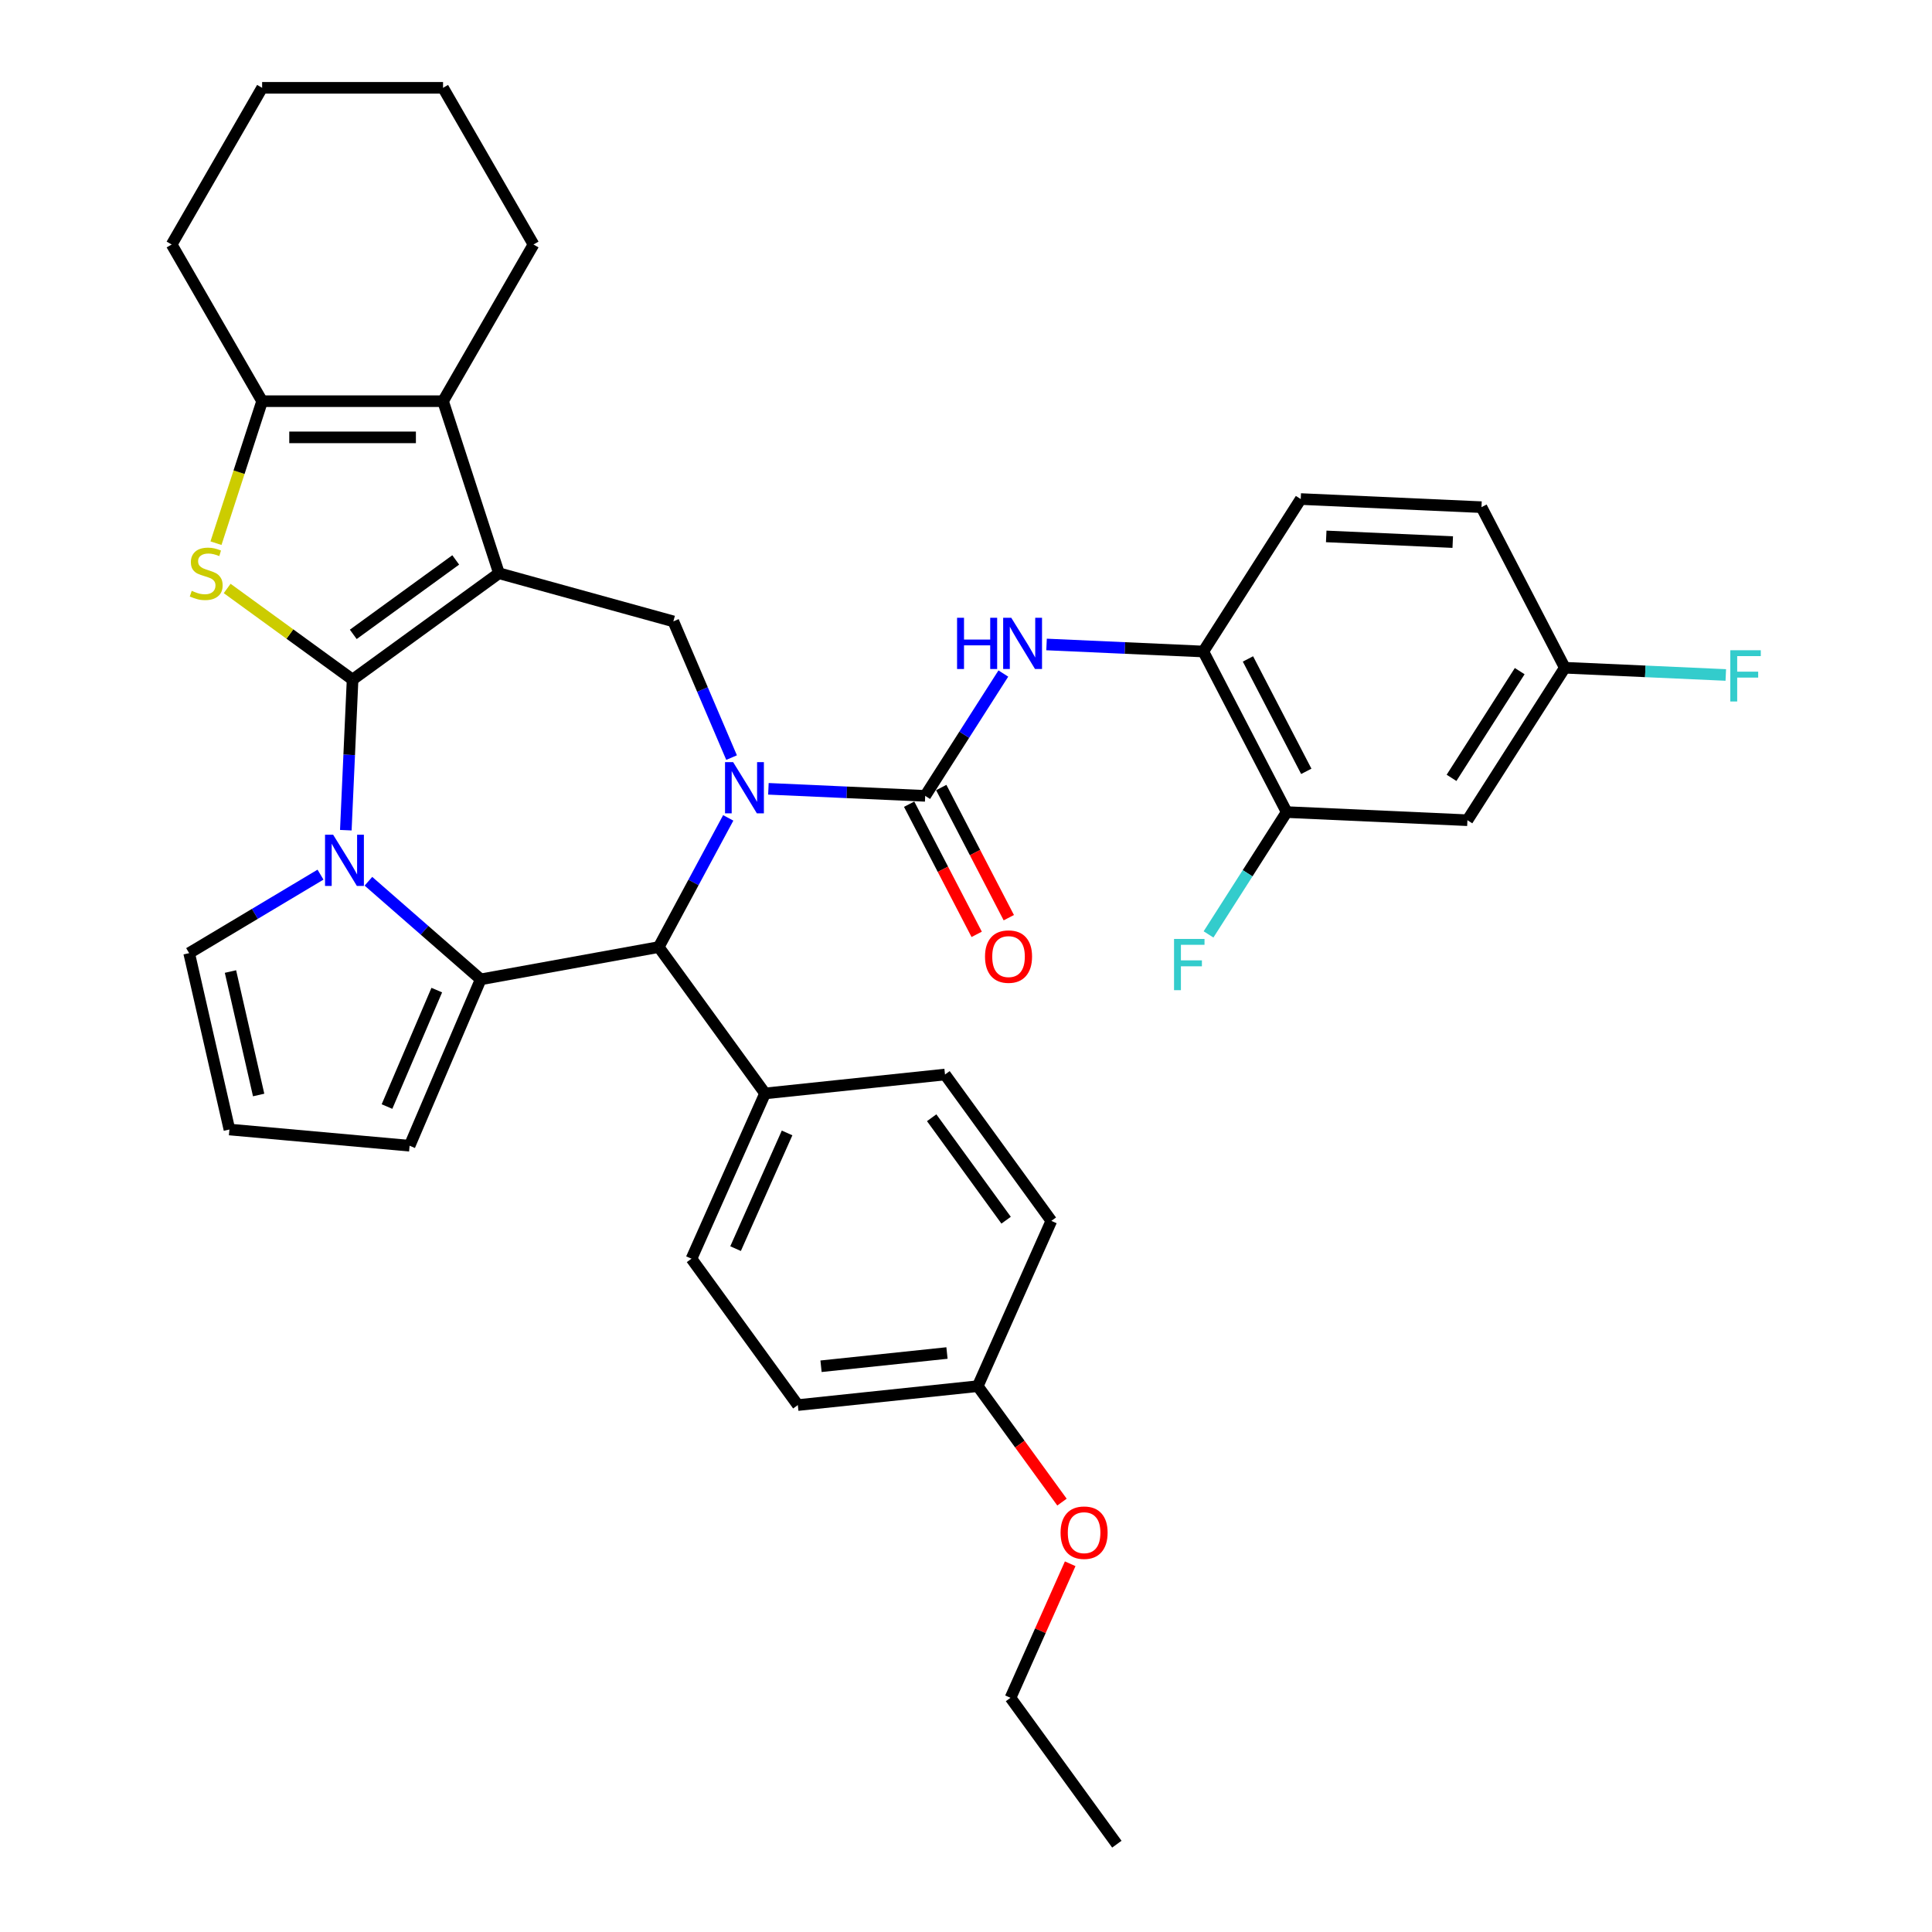 <?xml version='1.0' encoding='iso-8859-1'?>
<svg version='1.1' baseProfile='full'
              xmlns='http://www.w3.org/2000/svg'
                      xmlns:rdkit='http://www.rdkit.org/xml'
                      xmlns:xlink='http://www.w3.org/1999/xlink'
                  xml:space='preserve'
width='1000px' height='1000px' viewBox='0 0 1000 1000'>
<!-- END OF HEADER -->
<rect style='opacity:1.0;fill:#FFFFFF;stroke:none' width='1000' height='1000' x='0' y='0'> </rect>
<path class='bond-0' d='M 182.496,351.756 L 258.256,296.713' style='fill:none;fill-rule:evenodd;stroke:#000000;stroke-width:6px;stroke-linecap:butt;stroke-linejoin:miter;stroke-opacity:1' />
<path class='bond-0' d='M 182.851,328.347 L 235.883,289.817' style='fill:none;fill-rule:evenodd;stroke:#000000;stroke-width:6px;stroke-linecap:butt;stroke-linejoin:miter;stroke-opacity:1' />
<path class='bond-2' d='M 182.496,351.756 L 180.745,390.73' style='fill:none;fill-rule:evenodd;stroke:#000000;stroke-width:6px;stroke-linecap:butt;stroke-linejoin:miter;stroke-opacity:1' />
<path class='bond-2' d='M 180.745,390.73 L 178.995,429.705' style='fill:none;fill-rule:evenodd;stroke:#0000FF;stroke-width:6px;stroke-linecap:butt;stroke-linejoin:miter;stroke-opacity:1' />
<path class='bond-4' d='M 182.496,351.756 L 150.038,328.173' style='fill:none;fill-rule:evenodd;stroke:#000000;stroke-width:6px;stroke-linecap:butt;stroke-linejoin:miter;stroke-opacity:1' />
<path class='bond-4' d='M 150.038,328.173 L 117.58,304.591' style='fill:none;fill-rule:evenodd;stroke:#CCCC00;stroke-width:6px;stroke-linecap:butt;stroke-linejoin:miter;stroke-opacity:1' />
<path class='bond-6' d='M 258.256,296.713 L 229.318,207.652' style='fill:none;fill-rule:evenodd;stroke:#000000;stroke-width:6px;stroke-linecap:butt;stroke-linejoin:miter;stroke-opacity:1' />
<path class='bond-8' d='M 258.256,296.713 L 348.525,321.626' style='fill:none;fill-rule:evenodd;stroke:#000000;stroke-width:6px;stroke-linecap:butt;stroke-linejoin:miter;stroke-opacity:1' />
<path class='bond-1' d='M 378.662,392.133 L 363.593,356.879' style='fill:none;fill-rule:evenodd;stroke:#0000FF;stroke-width:6px;stroke-linecap:butt;stroke-linejoin:miter;stroke-opacity:1' />
<path class='bond-1' d='M 363.593,356.879 L 348.525,321.626' style='fill:none;fill-rule:evenodd;stroke:#000000;stroke-width:6px;stroke-linecap:butt;stroke-linejoin:miter;stroke-opacity:1' />
<path class='bond-5' d='M 397.728,408.291 L 438.304,410.113' style='fill:none;fill-rule:evenodd;stroke:#0000FF;stroke-width:6px;stroke-linecap:butt;stroke-linejoin:miter;stroke-opacity:1' />
<path class='bond-5' d='M 438.304,410.113 L 478.88,411.936' style='fill:none;fill-rule:evenodd;stroke:#000000;stroke-width:6px;stroke-linecap:butt;stroke-linejoin:miter;stroke-opacity:1' />
<path class='bond-38' d='M 376.935,423.335 L 358.945,456.766' style='fill:none;fill-rule:evenodd;stroke:#0000FF;stroke-width:6px;stroke-linecap:butt;stroke-linejoin:miter;stroke-opacity:1' />
<path class='bond-38' d='M 358.945,456.766 L 340.955,490.197' style='fill:none;fill-rule:evenodd;stroke:#000000;stroke-width:6px;stroke-linecap:butt;stroke-linejoin:miter;stroke-opacity:1' />
<path class='bond-3' d='M 190.693,456.138 L 219.754,481.528' style='fill:none;fill-rule:evenodd;stroke:#0000FF;stroke-width:6px;stroke-linecap:butt;stroke-linejoin:miter;stroke-opacity:1' />
<path class='bond-3' d='M 219.754,481.528 L 248.815,506.918' style='fill:none;fill-rule:evenodd;stroke:#000000;stroke-width:6px;stroke-linecap:butt;stroke-linejoin:miter;stroke-opacity:1' />
<path class='bond-12' d='M 165.896,452.713 L 131.9,473.025' style='fill:none;fill-rule:evenodd;stroke:#0000FF;stroke-width:6px;stroke-linecap:butt;stroke-linejoin:miter;stroke-opacity:1' />
<path class='bond-12' d='M 131.9,473.025 L 97.905,493.336' style='fill:none;fill-rule:evenodd;stroke:#000000;stroke-width:6px;stroke-linecap:butt;stroke-linejoin:miter;stroke-opacity:1' />
<path class='bond-7' d='M 248.815,506.918 L 340.955,490.197' style='fill:none;fill-rule:evenodd;stroke:#000000;stroke-width:6px;stroke-linecap:butt;stroke-linejoin:miter;stroke-opacity:1' />
<path class='bond-14' d='M 248.815,506.918 L 212.011,593.027' style='fill:none;fill-rule:evenodd;stroke:#000000;stroke-width:6px;stroke-linecap:butt;stroke-linejoin:miter;stroke-opacity:1' />
<path class='bond-14' d='M 226.073,512.473 L 200.31,572.749' style='fill:none;fill-rule:evenodd;stroke:#000000;stroke-width:6px;stroke-linecap:butt;stroke-linejoin:miter;stroke-opacity:1' />
<path class='bond-9' d='M 111.793,281.149 L 123.733,244.4' style='fill:none;fill-rule:evenodd;stroke:#CCCC00;stroke-width:6px;stroke-linecap:butt;stroke-linejoin:miter;stroke-opacity:1' />
<path class='bond-9' d='M 123.733,244.4 L 135.673,207.652' style='fill:none;fill-rule:evenodd;stroke:#000000;stroke-width:6px;stroke-linecap:butt;stroke-linejoin:miter;stroke-opacity:1' />
<path class='bond-10' d='M 478.88,411.936 L 499.104,380.278' style='fill:none;fill-rule:evenodd;stroke:#000000;stroke-width:6px;stroke-linecap:butt;stroke-linejoin:miter;stroke-opacity:1' />
<path class='bond-10' d='M 499.104,380.278 L 519.327,348.621' style='fill:none;fill-rule:evenodd;stroke:#0000FF;stroke-width:6px;stroke-linecap:butt;stroke-linejoin:miter;stroke-opacity:1' />
<path class='bond-17' d='M 470.568,416.249 L 488.049,449.933' style='fill:none;fill-rule:evenodd;stroke:#000000;stroke-width:6px;stroke-linecap:butt;stroke-linejoin:miter;stroke-opacity:1' />
<path class='bond-17' d='M 488.049,449.933 L 505.53,483.616' style='fill:none;fill-rule:evenodd;stroke:#FF0000;stroke-width:6px;stroke-linecap:butt;stroke-linejoin:miter;stroke-opacity:1' />
<path class='bond-17' d='M 487.192,407.622 L 504.673,441.305' style='fill:none;fill-rule:evenodd;stroke:#000000;stroke-width:6px;stroke-linecap:butt;stroke-linejoin:miter;stroke-opacity:1' />
<path class='bond-17' d='M 504.673,441.305 L 522.154,474.988' style='fill:none;fill-rule:evenodd;stroke:#FF0000;stroke-width:6px;stroke-linecap:butt;stroke-linejoin:miter;stroke-opacity:1' />
<path class='bond-25' d='M 229.318,207.652 L 276.14,126.553' style='fill:none;fill-rule:evenodd;stroke:#000000;stroke-width:6px;stroke-linecap:butt;stroke-linejoin:miter;stroke-opacity:1' />
<path class='bond-36' d='M 229.318,207.652 L 135.673,207.652' style='fill:none;fill-rule:evenodd;stroke:#000000;stroke-width:6px;stroke-linecap:butt;stroke-linejoin:miter;stroke-opacity:1' />
<path class='bond-36' d='M 215.271,226.38 L 149.72,226.38' style='fill:none;fill-rule:evenodd;stroke:#000000;stroke-width:6px;stroke-linecap:butt;stroke-linejoin:miter;stroke-opacity:1' />
<path class='bond-15' d='M 340.955,490.197 L 395.998,565.957' style='fill:none;fill-rule:evenodd;stroke:#000000;stroke-width:6px;stroke-linecap:butt;stroke-linejoin:miter;stroke-opacity:1' />
<path class='bond-30' d='M 135.673,207.652 L 88.851,126.553' style='fill:none;fill-rule:evenodd;stroke:#000000;stroke-width:6px;stroke-linecap:butt;stroke-linejoin:miter;stroke-opacity:1' />
<path class='bond-11' d='M 541.692,333.576 L 582.268,335.399' style='fill:none;fill-rule:evenodd;stroke:#0000FF;stroke-width:6px;stroke-linecap:butt;stroke-linejoin:miter;stroke-opacity:1' />
<path class='bond-11' d='M 582.268,335.399 L 622.844,337.221' style='fill:none;fill-rule:evenodd;stroke:#000000;stroke-width:6px;stroke-linecap:butt;stroke-linejoin:miter;stroke-opacity:1' />
<path class='bond-13' d='M 622.844,337.221 L 665.98,420.338' style='fill:none;fill-rule:evenodd;stroke:#000000;stroke-width:6px;stroke-linecap:butt;stroke-linejoin:miter;stroke-opacity:1' />
<path class='bond-13' d='M 645.938,341.061 L 676.133,399.243' style='fill:none;fill-rule:evenodd;stroke:#000000;stroke-width:6px;stroke-linecap:butt;stroke-linejoin:miter;stroke-opacity:1' />
<path class='bond-19' d='M 622.844,337.221 L 673.257,258.305' style='fill:none;fill-rule:evenodd;stroke:#000000;stroke-width:6px;stroke-linecap:butt;stroke-linejoin:miter;stroke-opacity:1' />
<path class='bond-18' d='M 97.905,493.336 L 118.743,584.632' style='fill:none;fill-rule:evenodd;stroke:#000000;stroke-width:6px;stroke-linecap:butt;stroke-linejoin:miter;stroke-opacity:1' />
<path class='bond-18' d='M 119.29,502.863 L 133.877,566.77' style='fill:none;fill-rule:evenodd;stroke:#000000;stroke-width:6px;stroke-linecap:butt;stroke-linejoin:miter;stroke-opacity:1' />
<path class='bond-16' d='M 665.98,420.338 L 759.531,424.54' style='fill:none;fill-rule:evenodd;stroke:#000000;stroke-width:6px;stroke-linecap:butt;stroke-linejoin:miter;stroke-opacity:1' />
<path class='bond-23' d='M 665.98,420.338 L 645.757,451.996' style='fill:none;fill-rule:evenodd;stroke:#000000;stroke-width:6px;stroke-linecap:butt;stroke-linejoin:miter;stroke-opacity:1' />
<path class='bond-23' d='M 645.757,451.996 L 625.533,483.653' style='fill:none;fill-rule:evenodd;stroke:#33CCCC;stroke-width:6px;stroke-linecap:butt;stroke-linejoin:miter;stroke-opacity:1' />
<path class='bond-37' d='M 212.011,593.027 L 118.743,584.632' style='fill:none;fill-rule:evenodd;stroke:#000000;stroke-width:6px;stroke-linecap:butt;stroke-linejoin:miter;stroke-opacity:1' />
<path class='bond-20' d='M 395.998,565.957 L 357.909,651.506' style='fill:none;fill-rule:evenodd;stroke:#000000;stroke-width:6px;stroke-linecap:butt;stroke-linejoin:miter;stroke-opacity:1' />
<path class='bond-20' d='M 407.394,586.407 L 380.732,646.291' style='fill:none;fill-rule:evenodd;stroke:#000000;stroke-width:6px;stroke-linecap:butt;stroke-linejoin:miter;stroke-opacity:1' />
<path class='bond-21' d='M 395.998,565.957 L 489.129,556.169' style='fill:none;fill-rule:evenodd;stroke:#000000;stroke-width:6px;stroke-linecap:butt;stroke-linejoin:miter;stroke-opacity:1' />
<path class='bond-41' d='M 759.531,424.54 L 809.944,345.623' style='fill:none;fill-rule:evenodd;stroke:#000000;stroke-width:6px;stroke-linecap:butt;stroke-linejoin:miter;stroke-opacity:1' />
<path class='bond-41' d='M 751.309,402.619 L 786.599,347.378' style='fill:none;fill-rule:evenodd;stroke:#000000;stroke-width:6px;stroke-linecap:butt;stroke-linejoin:miter;stroke-opacity:1' />
<path class='bond-26' d='M 673.257,258.305 L 766.808,262.506' style='fill:none;fill-rule:evenodd;stroke:#000000;stroke-width:6px;stroke-linecap:butt;stroke-linejoin:miter;stroke-opacity:1' />
<path class='bond-26' d='M 686.45,277.645 L 751.935,280.586' style='fill:none;fill-rule:evenodd;stroke:#000000;stroke-width:6px;stroke-linecap:butt;stroke-linejoin:miter;stroke-opacity:1' />
<path class='bond-28' d='M 357.909,651.506 L 412.952,727.266' style='fill:none;fill-rule:evenodd;stroke:#000000;stroke-width:6px;stroke-linecap:butt;stroke-linejoin:miter;stroke-opacity:1' />
<path class='bond-27' d='M 489.129,556.169 L 544.172,631.929' style='fill:none;fill-rule:evenodd;stroke:#000000;stroke-width:6px;stroke-linecap:butt;stroke-linejoin:miter;stroke-opacity:1' />
<path class='bond-27' d='M 482.233,578.541 L 520.763,631.573' style='fill:none;fill-rule:evenodd;stroke:#000000;stroke-width:6px;stroke-linecap:butt;stroke-linejoin:miter;stroke-opacity:1' />
<path class='bond-22' d='M 809.944,345.623 L 766.808,262.506' style='fill:none;fill-rule:evenodd;stroke:#000000;stroke-width:6px;stroke-linecap:butt;stroke-linejoin:miter;stroke-opacity:1' />
<path class='bond-29' d='M 809.944,345.623 L 851.606,347.495' style='fill:none;fill-rule:evenodd;stroke:#000000;stroke-width:6px;stroke-linecap:butt;stroke-linejoin:miter;stroke-opacity:1' />
<path class='bond-29' d='M 851.606,347.495 L 893.268,349.366' style='fill:none;fill-rule:evenodd;stroke:#33CCCC;stroke-width:6px;stroke-linecap:butt;stroke-linejoin:miter;stroke-opacity:1' />
<path class='bond-24' d='M 506.083,717.477 L 544.172,631.929' style='fill:none;fill-rule:evenodd;stroke:#000000;stroke-width:6px;stroke-linecap:butt;stroke-linejoin:miter;stroke-opacity:1' />
<path class='bond-31' d='M 506.083,717.477 L 527.883,747.482' style='fill:none;fill-rule:evenodd;stroke:#000000;stroke-width:6px;stroke-linecap:butt;stroke-linejoin:miter;stroke-opacity:1' />
<path class='bond-31' d='M 527.883,747.482 L 549.682,777.486' style='fill:none;fill-rule:evenodd;stroke:#FF0000;stroke-width:6px;stroke-linecap:butt;stroke-linejoin:miter;stroke-opacity:1' />
<path class='bond-40' d='M 506.083,717.477 L 412.952,727.266' style='fill:none;fill-rule:evenodd;stroke:#000000;stroke-width:6px;stroke-linecap:butt;stroke-linejoin:miter;stroke-opacity:1' />
<path class='bond-40' d='M 490.156,700.319 L 424.964,707.171' style='fill:none;fill-rule:evenodd;stroke:#000000;stroke-width:6px;stroke-linecap:butt;stroke-linejoin:miter;stroke-opacity:1' />
<path class='bond-33' d='M 276.14,126.553 L 229.318,45.455' style='fill:none;fill-rule:evenodd;stroke:#000000;stroke-width:6px;stroke-linecap:butt;stroke-linejoin:miter;stroke-opacity:1' />
<path class='bond-34' d='M 88.851,126.553 L 135.673,45.455' style='fill:none;fill-rule:evenodd;stroke:#000000;stroke-width:6px;stroke-linecap:butt;stroke-linejoin:miter;stroke-opacity:1' />
<path class='bond-32' d='M 553.93,809.4 L 538.484,844.093' style='fill:none;fill-rule:evenodd;stroke:#FF0000;stroke-width:6px;stroke-linecap:butt;stroke-linejoin:miter;stroke-opacity:1' />
<path class='bond-32' d='M 538.484,844.093 L 523.037,878.785' style='fill:none;fill-rule:evenodd;stroke:#000000;stroke-width:6px;stroke-linecap:butt;stroke-linejoin:miter;stroke-opacity:1' />
<path class='bond-35' d='M 523.037,878.785 L 578.08,954.545' style='fill:none;fill-rule:evenodd;stroke:#000000;stroke-width:6px;stroke-linecap:butt;stroke-linejoin:miter;stroke-opacity:1' />
<path class='bond-39' d='M 229.318,45.455 L 135.673,45.455' style='fill:none;fill-rule:evenodd;stroke:#000000;stroke-width:6px;stroke-linecap:butt;stroke-linejoin:miter;stroke-opacity:1' />
<path  class='atom-2' d='M 379.468 394.474
L 388.158 408.521
Q 389.02 409.907, 390.405 412.416
Q 391.791 414.926, 391.866 415.076
L 391.866 394.474
L 395.387 394.474
L 395.387 420.994
L 391.754 420.994
L 382.427 405.637
Q 381.341 403.839, 380.179 401.778
Q 379.056 399.718, 378.719 399.082
L 378.719 420.994
L 375.273 420.994
L 375.273 394.474
L 379.468 394.474
' fill='#0000FF'/>
<path  class='atom-3' d='M 172.432 432.046
L 181.122 446.092
Q 181.984 447.478, 183.37 449.988
Q 184.756 452.498, 184.831 452.647
L 184.831 432.046
L 188.352 432.046
L 188.352 458.566
L 184.718 458.566
L 175.391 443.208
Q 174.305 441.41, 173.144 439.35
Q 172.02 437.29, 171.683 436.653
L 171.683 458.566
L 168.237 458.566
L 168.237 432.046
L 172.432 432.046
' fill='#0000FF'/>
<path  class='atom-5' d='M 99.244 305.815
Q 99.544 305.927, 100.78 306.452
Q 102.016 306.976, 103.364 307.313
Q 104.75 307.613, 106.099 307.613
Q 108.608 307.613, 110.069 306.414
Q 111.53 305.178, 111.53 303.043
Q 111.53 301.582, 110.781 300.683
Q 110.069 299.784, 108.946 299.297
Q 107.822 298.81, 105.949 298.248
Q 103.589 297.537, 102.166 296.863
Q 100.78 296.188, 99.769 294.765
Q 98.795 293.341, 98.795 290.944
Q 98.795 287.61, 101.042 285.55
Q 103.327 283.49, 107.822 283.49
Q 110.893 283.49, 114.377 284.951
L 113.515 287.835
Q 110.332 286.524, 107.934 286.524
Q 105.35 286.524, 103.926 287.61
Q 102.503 288.659, 102.54 290.495
Q 102.54 291.918, 103.252 292.78
Q 104.001 293.641, 105.05 294.128
Q 106.136 294.615, 107.934 295.177
Q 110.332 295.926, 111.755 296.675
Q 113.178 297.424, 114.19 298.96
Q 115.239 300.458, 115.239 303.043
Q 115.239 306.714, 112.766 308.699
Q 110.332 310.647, 106.249 310.647
Q 103.889 310.647, 102.091 310.123
Q 100.33 309.636, 98.233 308.774
L 99.244 305.815
' fill='#CCCC00'/>
<path  class='atom-11' d='M 495.376 319.759
L 498.972 319.759
L 498.972 331.034
L 512.531 331.034
L 512.531 319.759
L 516.127 319.759
L 516.127 346.28
L 512.531 346.28
L 512.531 334.031
L 498.972 334.031
L 498.972 346.28
L 495.376 346.28
L 495.376 319.759
' fill='#0000FF'/>
<path  class='atom-11' d='M 523.432 319.759
L 532.122 333.806
Q 532.983 335.192, 534.369 337.702
Q 535.755 340.211, 535.83 340.361
L 535.83 319.759
L 539.351 319.759
L 539.351 346.28
L 535.718 346.28
L 526.391 330.922
Q 525.304 329.124, 524.143 327.064
Q 523.019 325.003, 522.682 324.367
L 522.682 346.28
L 519.236 346.28
L 519.236 319.759
L 523.432 319.759
' fill='#0000FF'/>
<path  class='atom-18' d='M 509.843 495.128
Q 509.843 488.76, 512.989 485.202
Q 516.136 481.643, 522.017 481.643
Q 527.898 481.643, 531.044 485.202
Q 534.191 488.76, 534.191 495.128
Q 534.191 501.571, 531.007 505.242
Q 527.823 508.875, 522.017 508.875
Q 516.173 508.875, 512.989 505.242
Q 509.843 501.608, 509.843 495.128
M 522.017 505.878
Q 526.062 505.878, 528.235 503.181
Q 530.445 500.447, 530.445 495.128
Q 530.445 489.921, 528.235 487.299
Q 526.062 484.64, 522.017 484.64
Q 517.971 484.64, 515.761 487.262
Q 513.589 489.884, 513.589 495.128
Q 513.589 500.484, 515.761 503.181
Q 517.971 505.878, 522.017 505.878
' fill='#FF0000'/>
<path  class='atom-24' d='M 607.682 485.994
L 623.452 485.994
L 623.452 489.028
L 611.241 489.028
L 611.241 497.082
L 622.103 497.082
L 622.103 500.153
L 611.241 500.153
L 611.241 512.515
L 607.682 512.515
L 607.682 485.994
' fill='#33CCCC'/>
<path  class='atom-30' d='M 895.609 336.565
L 911.379 336.565
L 911.379 339.599
L 899.168 339.599
L 899.168 347.652
L 910.031 347.652
L 910.031 350.724
L 899.168 350.724
L 899.168 363.085
L 895.609 363.085
L 895.609 336.565
' fill='#33CCCC'/>
<path  class='atom-32' d='M 548.952 793.312
Q 548.952 786.944, 552.099 783.386
Q 555.245 779.827, 561.126 779.827
Q 567.007 779.827, 570.153 783.386
Q 573.3 786.944, 573.3 793.312
Q 573.3 799.755, 570.116 803.426
Q 566.932 807.059, 561.126 807.059
Q 555.283 807.059, 552.099 803.426
Q 548.952 799.792, 548.952 793.312
M 561.126 804.062
Q 565.172 804.062, 567.344 801.365
Q 569.554 798.631, 569.554 793.312
Q 569.554 788.105, 567.344 785.483
Q 565.172 782.824, 561.126 782.824
Q 557.081 782.824, 554.871 785.446
Q 552.698 788.068, 552.698 793.312
Q 552.698 798.668, 554.871 801.365
Q 557.081 804.062, 561.126 804.062
' fill='#FF0000'/>
</svg>
